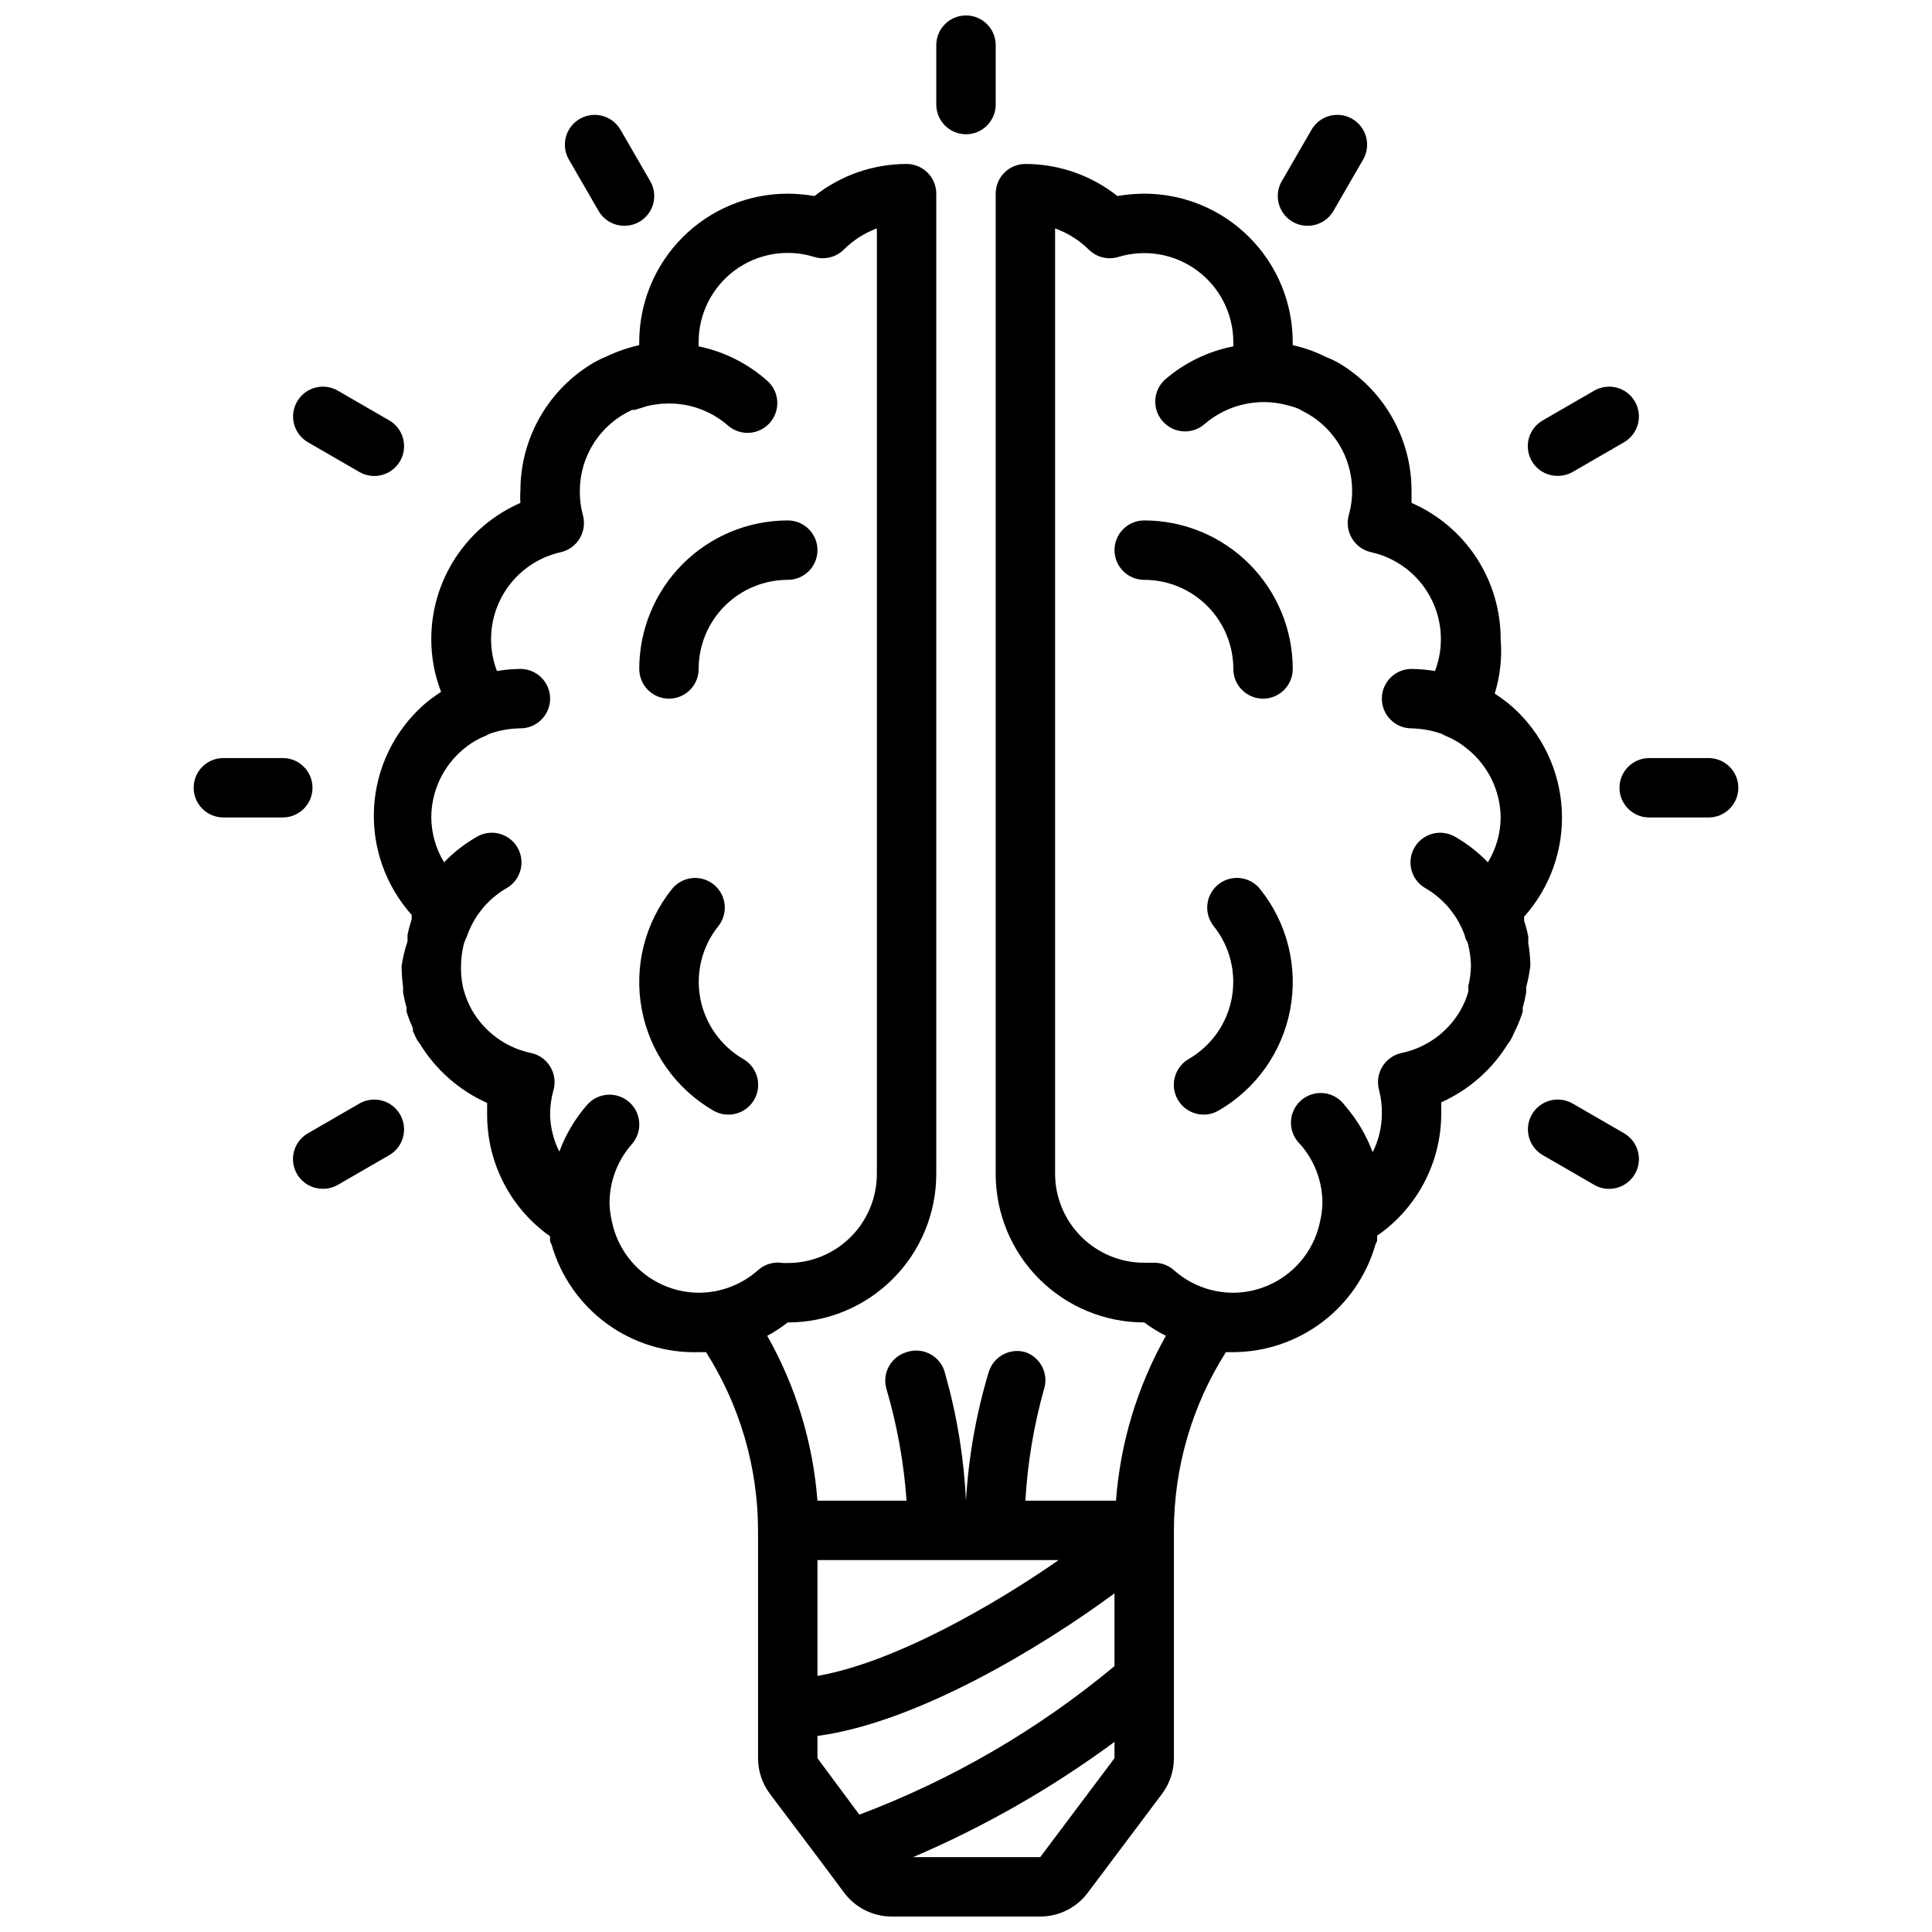 <?xml version="1.0" encoding="UTF-8"?>
<!-- Uploaded to: SVG Repo, www.svgrepo.com, Generator: SVG Repo Mixer Tools -->
<svg width="800px" height="800px" version="1.1" viewBox="144 144 512 512" xmlns="http://www.w3.org/2000/svg">
 <defs>
  <clipPath id="b">
   <path d="m392 148.09h16v31.906h-16z"/>
  </clipPath>
  <clipPath id="a">
   <path d="m243 187h315v464.9h-315z"/>
  </clipPath>
 </defs>
 <g clip-path="url(#b)">
  <path d="m400 179.58c2.086 0 4.09-0.828 5.566-2.305 1.477-1.477 2.305-3.481 2.305-5.566v-15.746c0-4.348-3.523-7.871-7.871-7.871s-7.875 3.523-7.875 7.871v15.746c0 2.086 0.832 4.09 2.309 5.566 1.477 1.477 3.477 2.305 5.566 2.305z"/>
 </g>
 <path d="m309.47 203.83c2.82 0.012 5.43-1.484 6.844-3.922s1.414-5.445 0.008-7.887l-7.871-13.617h-0.004c-2.172-3.785-7-5.086-10.781-2.914-3.785 2.176-5.09 7.004-2.914 10.785l7.871 13.617c1.414 2.445 4.027 3.949 6.848 3.938z"/>
 <path d="m239.25 269.09c3.785 2.176 8.613 0.871 10.785-2.91 2.176-3.785 0.871-8.613-2.91-10.785l-13.617-7.871-0.004-0.004c-3.781-2.172-8.609-0.867-10.785 2.914-2.172 3.781-0.867 8.609 2.914 10.785z"/>
 <path d="m203.2 344.89c-4.348 0-7.875 3.523-7.875 7.871s3.527 7.871 7.875 7.871h15.742c4.348 0 7.871-3.523 7.871-7.871s-3.523-7.871-7.871-7.871z"/>
 <path d="m229.57 459.04c1.379 0.008 2.734-0.344 3.934-1.023l13.617-7.871h0.004c3.781-2.176 5.086-7.004 2.91-10.785-2.172-3.781-7-5.086-10.785-2.914l-13.617 7.871c-3.117 1.77-4.648 5.422-3.723 8.883 0.926 3.465 4.074 5.863 7.66 5.84z"/>
 <path d="m490.53 203.83c2.824 0.012 5.438-1.492 6.848-3.938l7.871-13.617c2.176-3.781 0.871-8.609-2.91-10.785-3.785-2.172-8.613-0.871-10.785 2.914l-7.871 13.617c-1.41 2.441-1.406 5.449 0.008 7.887s4.019 3.934 6.84 3.922z"/>
 <path d="m556.81 270.11c1.379 0.012 2.738-0.344 3.938-1.023l13.617-7.871c3.781-2.176 5.086-7.004 2.914-10.785-2.176-3.781-7.004-5.086-10.785-2.914l-13.617 7.871v0.004c-3.121 1.766-4.652 5.418-3.727 8.883 0.926 3.461 4.074 5.863 7.66 5.836z"/>
 <path d="m596.8 360.64c4.348 0 7.871-3.523 7.871-7.871s-3.523-7.871-7.871-7.871h-15.746c-4.348 0-7.871 3.523-7.871 7.871s3.523 7.871 7.871 7.871z"/>
 <path d="m552.88 450.14 13.617 7.871c3.781 2.172 8.609 0.871 10.785-2.914 2.172-3.781 0.867-8.609-2.914-10.785l-13.617-7.871c-3.785-2.172-8.613-0.867-10.785 2.914-2.176 3.781-0.871 8.609 2.914 10.785z"/>
 <path d="m466.91 378.35c-1.645 1.301-2.703 3.203-2.938 5.285-0.238 2.086 0.367 4.176 1.68 5.812 4.297 5.371 6.035 12.352 4.766 19.113-1.27 6.758-5.426 12.629-11.379 16.074-3.781 2.176-5.086 7.004-2.914 10.785 2.176 3.781 7.004 5.086 10.785 2.914 9.949-5.742 16.891-15.543 19.008-26.832 2.121-11.285-0.797-22.938-7.988-31.895-2.703-3.375-7.625-3.938-11.02-1.258z"/>
 <g clip-path="url(#a)">
  <path d="m543.66 420.54c0.234-0.27 0.445-0.559 0.629-0.863 0.473-0.789 0.789-1.652 1.18-2.441l0.395-0.789c0.633-1.383 1.184-2.801 1.652-4.25 0.047-0.363 0.047-0.734 0-1.102 0.398-1.371 0.715-2.762 0.945-4.172v-1.34c0.488-1.836 0.855-3.703 1.102-5.586-0.027-2.031-0.211-4.059-0.551-6.062v-1.73c-0.285-1.414-0.652-2.805-1.102-4.176v-1.102c6.961-7.777 10.551-18 9.973-28.422-0.574-10.422-5.266-20.191-13.043-27.152-1.492-1.289-3.07-2.473-4.723-3.543 1.441-4.656 1.977-9.547 1.574-14.406 0.012-7.668-2.219-15.172-6.414-21.594-4.195-6.418-10.176-11.473-17.203-14.539v-3.227c-0.008-13.957-7.406-26.867-19.441-33.93-1.039-0.578-2.117-1.078-3.231-1.496-2.793-1.418-5.754-2.477-8.816-3.148v-0.785c0-10.441-4.144-20.453-11.527-27.832-7.383-7.383-17.395-11.531-27.832-11.531-2.375 0.016-4.746 0.227-7.086 0.633-6.945-5.5-15.543-8.496-24.402-8.504-4.348 0-7.871 3.523-7.871 7.871v259.78c0 10.441 4.144 20.453 11.527 27.832 7.383 7.383 17.395 11.527 27.832 11.527 1.809 1.348 3.731 2.531 5.746 3.543-7.559 13.418-12.074 28.336-13.223 43.691h-24.012c0.574-9.934 2.211-19.777 4.883-29.363 1.406-4.109-0.777-8.582-4.883-9.996-2.016-0.582-4.18-0.336-6.012 0.684s-3.18 2.727-3.75 4.746c-3.305 11.039-5.312 22.426-5.981 33.93-0.543-11.379-2.391-22.656-5.512-33.613-0.484-2.188-1.879-4.066-3.832-5.164-1.953-1.098-4.281-1.309-6.402-0.582-4.133 1.219-6.519 5.531-5.352 9.68 2.852 9.672 4.644 19.621 5.352 29.68h-23.617c-1.176-15.363-5.715-30.277-13.301-43.691 1.906-1.027 3.723-2.211 5.43-3.543 10.441 0 20.449-4.144 27.832-11.527 7.383-7.379 11.527-17.391 11.527-27.832v-259.78c0-2.086-0.828-4.09-2.305-5.566-1.477-1.473-3.477-2.305-5.566-2.305-8.859 0.008-17.457 3.004-24.402 8.504-2.34-0.406-4.711-0.617-7.086-0.633-10.438 0-20.449 4.148-27.832 11.531-7.379 7.379-11.527 17.391-11.527 27.832v0.789-0.004c-2.992 0.664-5.894 1.668-8.66 2.992-1.078 0.434-2.129 0.934-3.148 1.496-12.176 7.031-19.68 20.023-19.68 34.086-0.082 1.074-0.082 2.152 0 3.227-7.027 3.066-13.008 8.121-17.203 14.539-4.195 6.422-6.426 13.926-6.414 21.594-0.012 4.766 0.871 9.492 2.598 13.934-1.652 1.07-3.231 2.254-4.723 3.543-7.777 6.961-12.469 16.73-13.043 27.152-0.578 10.422 3.012 20.645 9.973 28.422v1.184c-0.449 1.34-0.816 2.707-1.102 4.094v1.73c-0.711 2.129-1.234 4.316-1.574 6.535 0.016 1.867 0.145 3.734 0.395 5.586v1.34c0.23 1.41 0.547 2.801 0.945 4.172-0.047 0.367-0.047 0.738 0 1.102 0.469 1.449 1.02 2.867 1.652 4.25v0.789c0.395 0.789 0.707 1.652 1.18 2.441 0.184 0.305 0.395 0.594 0.629 0.863 4.223 6.941 10.453 12.434 17.871 15.746v3.227c0.02 12.781 6.242 24.758 16.688 32.117-0.039 0.129-0.039 0.266 0 0.395-0.035 0.312-0.035 0.633 0 0.945 0.098 0.301 0.23 0.594 0.395 0.867 2.41 8.402 7.547 15.762 14.602 20.922 7.055 5.16 15.629 7.824 24.363 7.574h1.969c8.965 14.125 13.742 30.5 13.777 47.23v60.379c0 3.406 1.105 6.723 3.148 9.445l14.168 18.812 5.512 7.398v0.004c2.973 3.965 7.641 6.297 12.598 6.297h39.359c4.953 0 9.621-2.332 12.594-6.297l19.68-26.215c2.043-2.723 3.148-6.039 3.148-9.445v-60.379c0.035-16.73 4.812-33.105 13.777-47.23h1.969c8.543-0.039 16.844-2.852 23.645-8.023 6.801-5.168 11.738-12.41 14.062-20.633 0.164-0.273 0.293-0.562 0.395-0.863 0.035-0.316 0.035-0.633 0-0.945 0.039-0.129 0.039-0.266 0-0.395 10.566-7.293 16.91-19.281 17-32.117v-3.227c7.34-3.297 13.512-8.73 17.715-15.59zm-198.77 60.066c-4.336 3.859-9.938 5.988-15.746 5.981-5.414-0.035-10.656-1.93-14.84-5.371-4.188-3.438-7.062-8.215-8.145-13.52-0.363-1.551-0.574-3.133-0.629-4.723-0.031-5.797 2.07-11.398 5.902-15.746 2.891-3.262 2.594-8.246-0.668-11.141-3.262-2.891-8.25-2.59-11.141 0.672-3.199 3.66-5.707 7.875-7.398 12.438-1.539-3.055-2.375-6.418-2.441-9.84-0.004-2.156 0.289-4.301 0.867-6.379 0.609-2.09 0.324-4.344-0.789-6.219-1.113-1.891-2.969-3.234-5.113-3.699-6.66-1.383-12.398-5.574-15.746-11.492-0.836-1.492-1.496-3.078-1.969-4.723-0.168-0.488-0.297-0.988-0.395-1.496-0.352-1.762-0.512-3.559-0.469-5.352 0.023-2.019 0.285-4.027 0.785-5.984 0.23-0.645 0.492-1.273 0.789-1.891 1.816-5.273 5.441-9.734 10.23-12.594 1.902-0.996 3.316-2.723 3.914-4.781 0.598-2.062 0.328-4.277-0.746-6.133-1.074-1.859-2.859-3.195-4.941-3.707-2.086-0.512-4.285-0.148-6.098 1.004-3.102 1.801-5.938 4.027-8.422 6.609-2.184-3.582-3.356-7.688-3.387-11.887 0.016-6.953 3.098-13.551 8.426-18.023 0.777-0.648 1.594-1.254 2.438-1.812l0.945-0.551c0.836-0.484 1.703-0.902 2.598-1.258l1.102-0.551v-0.004c2.609-0.902 5.348-1.379 8.109-1.414 4.348 0 7.871-3.527 7.871-7.875 0-4.348-3.523-7.871-7.871-7.871-2.082 0.023-4.164 0.211-6.219 0.551-2.453-6.41-1.992-13.57 1.258-19.617 3.246-6.047 8.969-10.379 15.668-11.871 2.117-0.484 3.941-1.824 5.039-3.699 1.109-1.875 1.395-4.125 0.785-6.219-0.551-2.078-0.816-4.223-0.785-6.375 0.016-4.523 1.332-8.941 3.785-12.738 2.457-3.797 5.953-6.805 10.066-8.676h0.707l3.305-1.023h0.004c1.297-0.293 2.613-0.5 3.938-0.629h0.551c6.148-0.355 12.195 1.707 16.844 5.746 1.574 1.402 3.637 2.113 5.738 1.98 2.102-0.133 4.059-1.102 5.441-2.688 2.867-3.262 2.547-8.227-0.707-11.102-5.156-4.582-11.43-7.734-18.188-9.129v-1.102c-0.012-7.516 3.551-14.586 9.598-19.047 6.047-4.457 13.852-5.777 21.027-3.547 2.785 0.852 5.812 0.094 7.871-1.969 2.484-2.461 5.461-4.367 8.738-5.59v250.57c0 6.266-2.488 12.27-6.918 16.699-4.43 4.43-10.434 6.918-16.699 6.918h-1.258c-2.379-0.418-4.816 0.277-6.613 1.891zm15.742 76.828h63.922c-17.633 12.281-43.926 27.238-63.922 30.699zm78.719 52.508-19.676 26.215h-33.695c18.918-8.078 36.828-18.328 53.375-30.543zm0-24.402h0.004c-20.188 16.797-43.043 30.102-67.621 39.359l-11.102-14.957v-5.902c26.449-3.543 59.512-23.617 78.719-37.785zm93.758-180.19c0.035 0.496 0.035 0.996 0 1.496-0.473 1.645-1.133 3.231-1.969 4.723-3.348 5.918-9.086 10.109-15.742 11.492-2.148 0.465-4.004 1.809-5.117 3.699-1.113 1.875-1.398 4.129-0.785 6.219 0.523 2.086 0.762 4.231 0.707 6.379-0.043 3.473-0.875 6.894-2.441 9.996-1.691-4.559-4.199-8.773-7.398-12.438-1.297-1.793-3.289-2.961-5.488-3.211-2.199-0.25-4.402 0.438-6.07 1.891-1.668 1.457-2.644 3.551-2.691 5.762-0.047 2.215 0.84 4.344 2.441 5.871 3.832 4.348 5.934 9.949 5.902 15.746-0.055 1.59-0.266 3.172-0.629 4.723-1.082 5.305-3.957 10.082-8.145 13.52-4.184 3.441-9.422 5.336-14.84 5.371-5.805 0.008-11.41-2.121-15.746-5.981-1.516-1.34-3.488-2.047-5.508-1.969h-2.363c-6.262 0-12.27-2.488-16.699-6.918-4.43-4.43-6.918-10.434-6.918-16.699v-250.49c3.332 1.203 6.367 3.109 8.898 5.59 2.055 2.062 5.086 2.82 7.871 1.969 7.152-2.168 14.91-0.82 20.914 3.633 6.004 4.453 9.547 11.484 9.551 18.961v1.102c-6.664 1.309-12.875 4.316-18.027 8.738-3.258 2.871-3.574 7.836-0.711 11.098 1.383 1.59 3.344 2.559 5.441 2.691 2.102 0.133 4.168-0.582 5.738-1.98 6.094-5.223 14.395-7.055 22.121-4.883 0.773 0.188 1.535 0.426 2.281 0.707 0.445 0.164 0.867 0.375 1.262 0.633 4.004 1.926 7.383 4.941 9.75 8.699 2.367 3.762 3.625 8.109 3.633 12.555 0.004 2.152-0.289 4.301-0.867 6.375-0.609 2.094-0.324 4.344 0.789 6.219 1.113 1.895 2.969 3.234 5.113 3.699 6.703 1.492 12.422 5.824 15.672 11.871 3.25 6.047 3.707 13.207 1.254 19.617-2.055-0.34-4.133-0.527-6.219-0.551-4.348 0-7.871 3.523-7.871 7.871 0 4.348 3.523 7.875 7.871 7.875 2.684 0.059 5.34 0.539 7.871 1.414l1.102 0.551 0.004 0.004c0.895 0.355 1.762 0.773 2.598 1.258l0.945 0.551h-0.004c0.848 0.559 1.66 1.164 2.441 1.812 5.414 4.43 8.586 11.031 8.66 18.023-0.031 4.199-1.199 8.305-3.387 11.887-2.484-2.582-5.32-4.809-8.422-6.609-1.809-1.152-4.012-1.516-6.098-1.004-2.082 0.512-3.867 1.848-4.941 3.707-1.074 1.855-1.344 4.07-0.746 6.133 0.602 2.059 2.012 3.785 3.914 4.781 4.793 2.859 8.418 7.32 10.234 12.594 0 0.707 0.629 1.34 0.789 1.969h-0.004c0.492 1.93 0.758 3.914 0.789 5.906-0.039 1.805-0.277 3.598-0.711 5.352z"/>
 </g>
 <path d="m340.96 424.64c-5.953-3.445-10.105-9.316-11.379-16.074-1.27-6.762 0.473-13.742 4.769-19.113 1.309-1.637 1.914-3.727 1.68-5.812-0.238-2.082-1.297-3.984-2.941-5.285-3.394-2.68-8.316-2.117-11.02 1.258-7.191 8.957-10.109 20.609-7.988 31.895 2.117 11.289 9.062 21.09 19.008 26.832 3.781 2.172 8.609 0.867 10.785-2.914 2.172-3.781 0.871-8.609-2.914-10.785z"/>
 <path d="m447.23 281.92c-4.348 0-7.871 3.523-7.871 7.871 0 4.348 3.523 7.875 7.871 7.875 6.262 0 12.27 2.484 16.699 6.914 4.43 4.43 6.918 10.438 6.918 16.699 0 4.348 3.523 7.871 7.871 7.871s7.871-3.523 7.871-7.871c0-10.438-4.144-20.449-11.527-27.832-7.383-7.379-17.395-11.527-27.832-11.527z"/>
 <path d="m321.28 329.15c2.09 0 4.09-0.828 5.566-2.305s2.305-3.477 2.305-5.566c0-6.262 2.488-12.27 6.918-16.699 4.43-4.43 10.438-6.914 16.699-6.914 4.348 0 7.871-3.527 7.871-7.875 0-4.348-3.523-7.871-7.871-7.871-10.438 0-20.449 4.148-27.832 11.527-7.379 7.383-11.527 17.395-11.527 27.832 0 2.09 0.828 4.09 2.305 5.566 1.477 1.477 3.481 2.305 5.566 2.305z"/>
</svg>